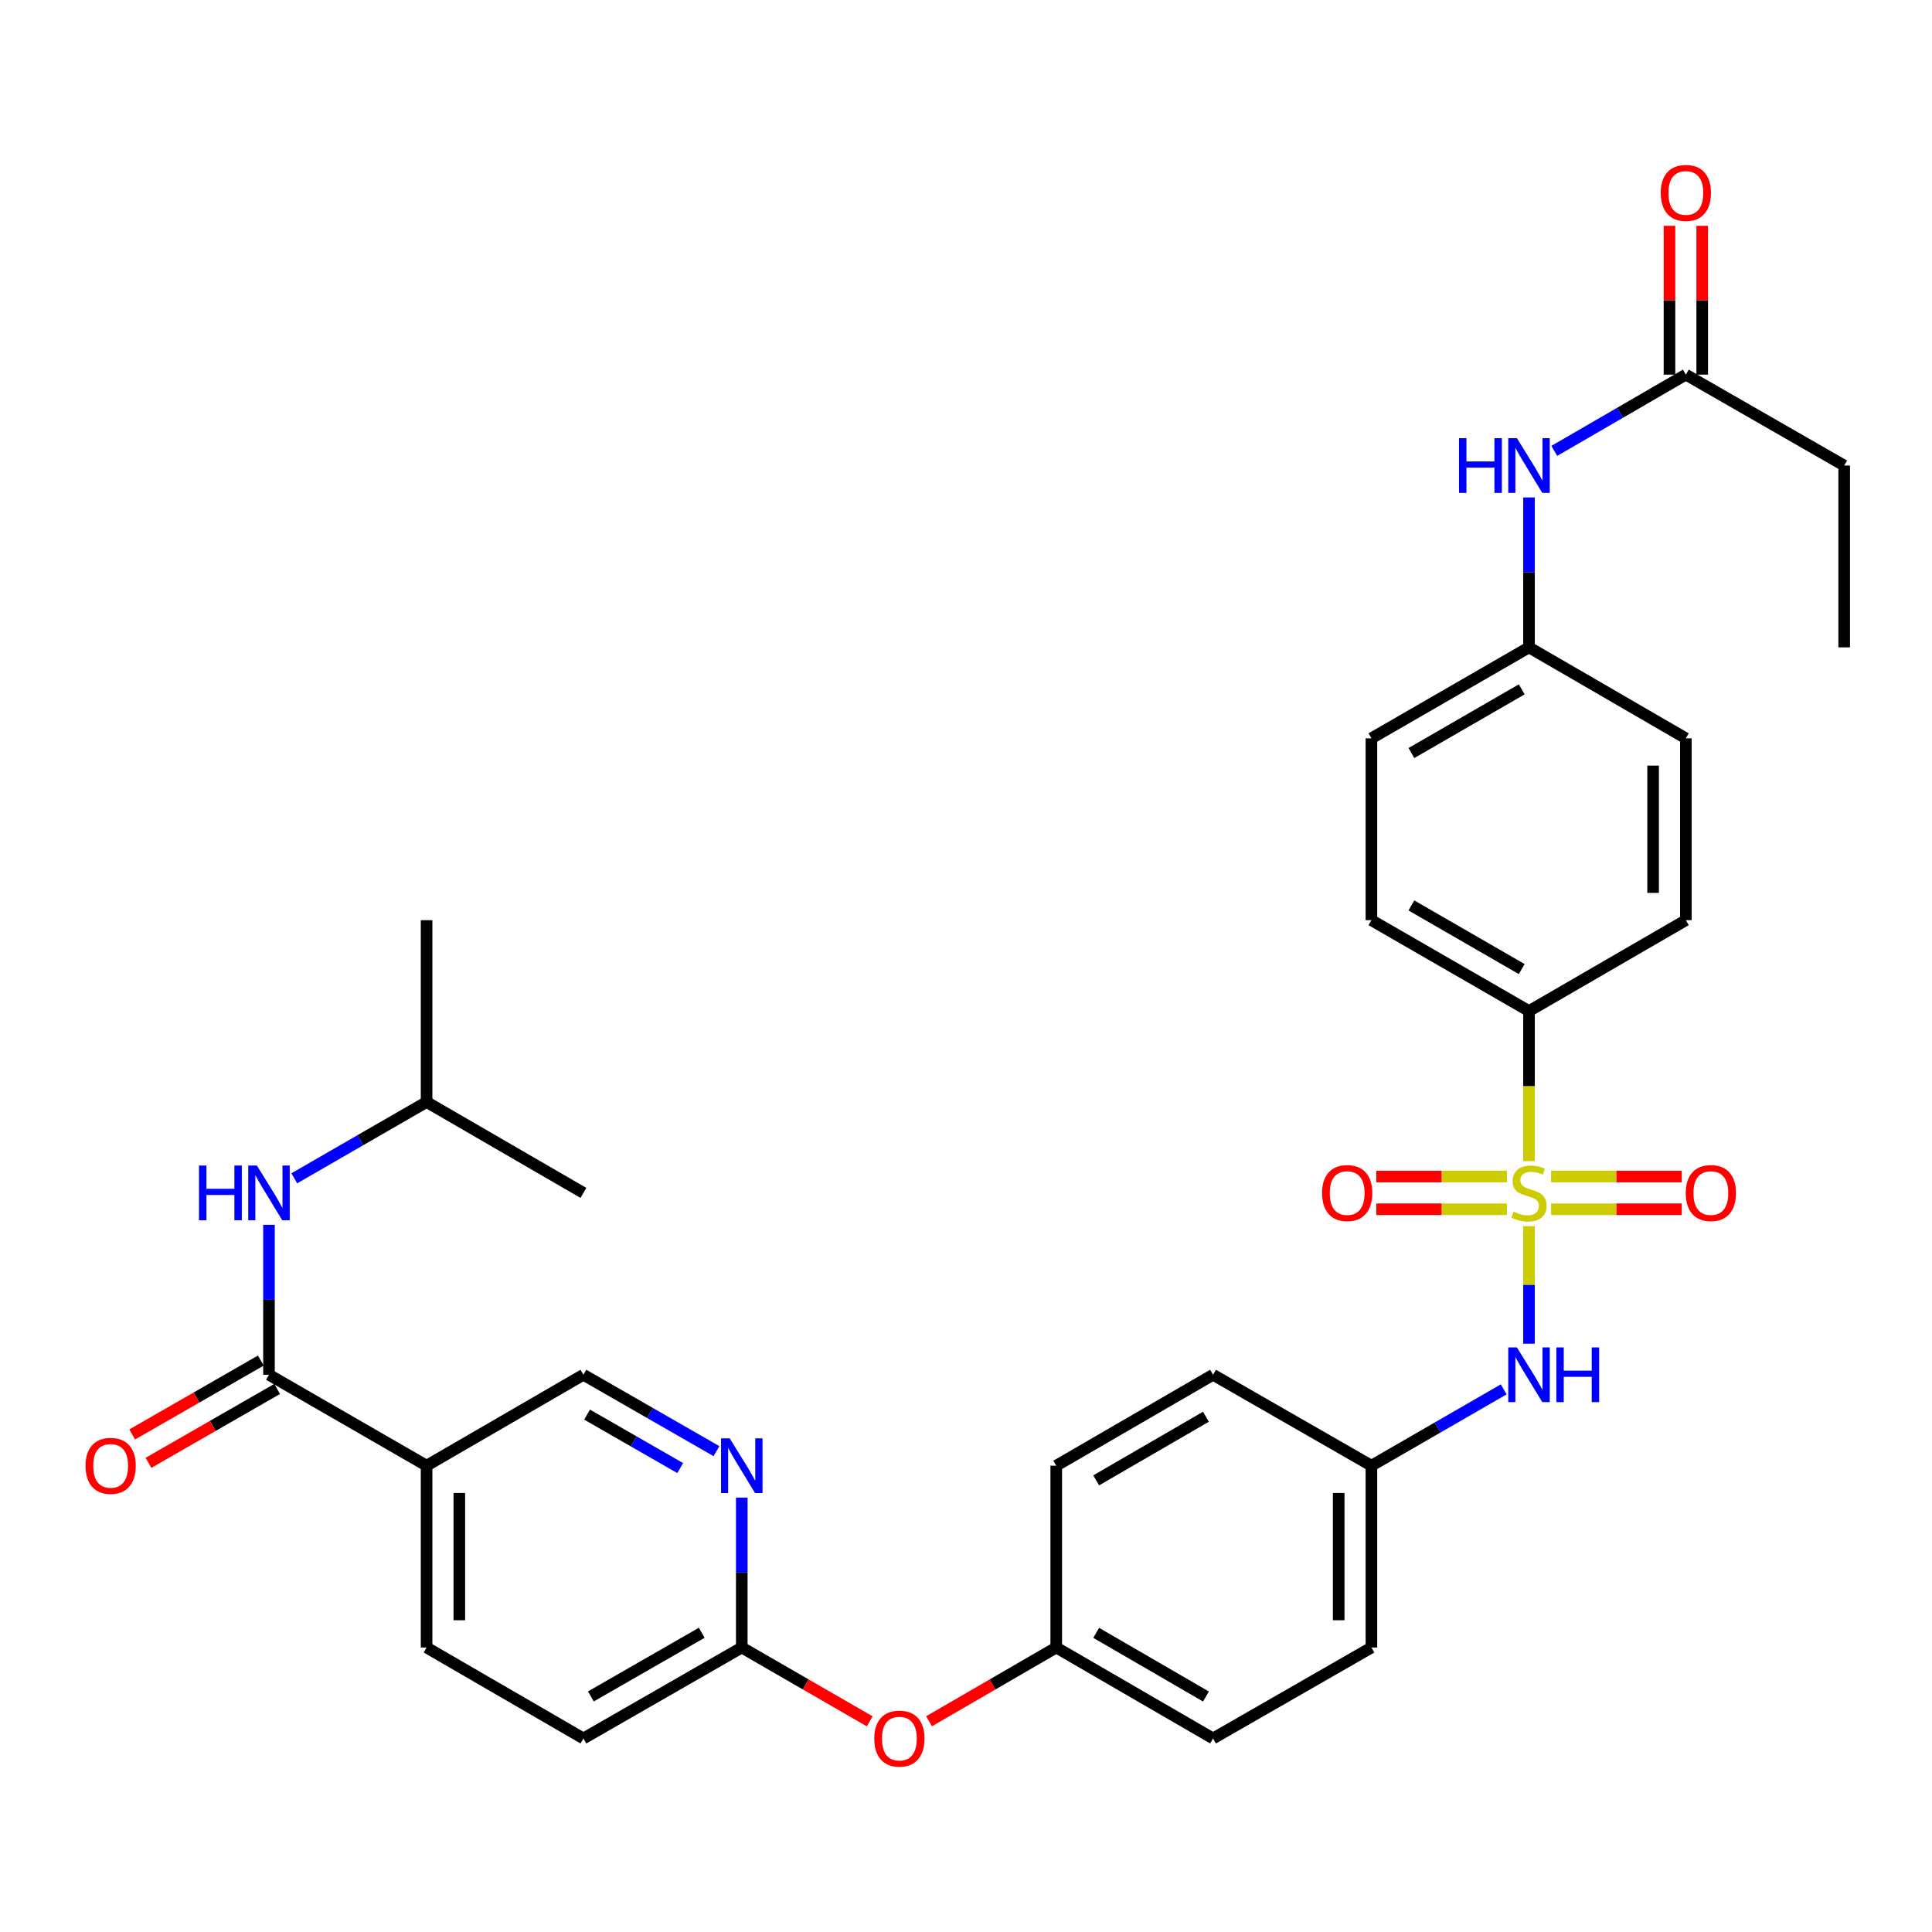 <?xml version='1.0' encoding='iso-8859-1'?>
<svg version='1.1' baseProfile='full'
              xmlns='http://www.w3.org/2000/svg'
                      xmlns:rdkit='http://www.rdkit.org/xml'
                      xmlns:xlink='http://www.w3.org/1999/xlink'
                  xml:space='preserve'
width='1000px' height='1000px' viewBox='0 0 1000 1000'>
<!-- END OF HEADER -->
<rect style='opacity:1.0;fill:#FFFFFF;stroke:none' width='1000' height='1000' x='0' y='0'> </rect>
<path class='bond-1' d='M 791.411,634.678 L 791.411,665.086' style='fill:none;fill-rule:evenodd;stroke:#CCCC00;stroke-width:6px;stroke-linecap:butt;stroke-linejoin:miter;stroke-opacity:1' />
<path class='bond-1' d='M 791.411,665.086 L 791.411,695.494' style='fill:none;fill-rule:evenodd;stroke:#0000FF;stroke-width:6px;stroke-linecap:butt;stroke-linejoin:miter;stroke-opacity:1' />
<path class='bond-3' d='M 791.411,600.971 L 791.411,562.146' style='fill:none;fill-rule:evenodd;stroke:#CCCC00;stroke-width:6px;stroke-linecap:butt;stroke-linejoin:miter;stroke-opacity:1' />
<path class='bond-3' d='M 791.411,562.146 L 791.411,523.321' style='fill:none;fill-rule:evenodd;stroke:#000000;stroke-width:6px;stroke-linecap:butt;stroke-linejoin:miter;stroke-opacity:1' />
<path class='bond-6' d='M 802.845,625.915 L 836.661,625.915' style='fill:none;fill-rule:evenodd;stroke:#CCCC00;stroke-width:6px;stroke-linecap:butt;stroke-linejoin:miter;stroke-opacity:1' />
<path class='bond-6' d='M 836.661,625.915 L 870.476,625.915' style='fill:none;fill-rule:evenodd;stroke:#FF0000;stroke-width:6px;stroke-linecap:butt;stroke-linejoin:miter;stroke-opacity:1' />
<path class='bond-6' d='M 802.845,608.973 L 836.661,608.973' style='fill:none;fill-rule:evenodd;stroke:#CCCC00;stroke-width:6px;stroke-linecap:butt;stroke-linejoin:miter;stroke-opacity:1' />
<path class='bond-6' d='M 836.661,608.973 L 870.476,608.973' style='fill:none;fill-rule:evenodd;stroke:#FF0000;stroke-width:6px;stroke-linecap:butt;stroke-linejoin:miter;stroke-opacity:1' />
<path class='bond-7' d='M 779.979,608.973 L 746.172,608.973' style='fill:none;fill-rule:evenodd;stroke:#CCCC00;stroke-width:6px;stroke-linecap:butt;stroke-linejoin:miter;stroke-opacity:1' />
<path class='bond-7' d='M 746.172,608.973 L 712.365,608.973' style='fill:none;fill-rule:evenodd;stroke:#FF0000;stroke-width:6px;stroke-linecap:butt;stroke-linejoin:miter;stroke-opacity:1' />
<path class='bond-7' d='M 779.979,625.915 L 746.172,625.915' style='fill:none;fill-rule:evenodd;stroke:#CCCC00;stroke-width:6px;stroke-linecap:butt;stroke-linejoin:miter;stroke-opacity:1' />
<path class='bond-7' d='M 746.172,625.915 L 712.365,625.915' style='fill:none;fill-rule:evenodd;stroke:#FF0000;stroke-width:6px;stroke-linecap:butt;stroke-linejoin:miter;stroke-opacity:1' />
<path class='bond-0' d='M 139.224,711.577 L 220.8,758.638' style='fill:none;fill-rule:evenodd;stroke:#000000;stroke-width:6px;stroke-linecap:butt;stroke-linejoin:miter;stroke-opacity:1' />
<path class='bond-5' d='M 139.224,711.577 L 139.224,672.767' style='fill:none;fill-rule:evenodd;stroke:#000000;stroke-width:6px;stroke-linecap:butt;stroke-linejoin:miter;stroke-opacity:1' />
<path class='bond-5' d='M 139.224,672.767 L 139.224,633.958' style='fill:none;fill-rule:evenodd;stroke:#0000FF;stroke-width:6px;stroke-linecap:butt;stroke-linejoin:miter;stroke-opacity:1' />
<path class='bond-12' d='M 135.005,704.231 L 101.71,723.351' style='fill:none;fill-rule:evenodd;stroke:#000000;stroke-width:6px;stroke-linecap:butt;stroke-linejoin:miter;stroke-opacity:1' />
<path class='bond-12' d='M 101.71,723.351 L 68.415,742.47' style='fill:none;fill-rule:evenodd;stroke:#FF0000;stroke-width:6px;stroke-linecap:butt;stroke-linejoin:miter;stroke-opacity:1' />
<path class='bond-12' d='M 143.442,718.923 L 110.147,738.043' style='fill:none;fill-rule:evenodd;stroke:#000000;stroke-width:6px;stroke-linecap:butt;stroke-linejoin:miter;stroke-opacity:1' />
<path class='bond-12' d='M 110.147,738.043 L 76.852,757.162' style='fill:none;fill-rule:evenodd;stroke:#FF0000;stroke-width:6px;stroke-linecap:butt;stroke-linejoin:miter;stroke-opacity:1' />
<path class='bond-18' d='M 778.317,719.132 L 744.081,738.885' style='fill:none;fill-rule:evenodd;stroke:#0000FF;stroke-width:6px;stroke-linecap:butt;stroke-linejoin:miter;stroke-opacity:1' />
<path class='bond-18' d='M 744.081,738.885 L 709.844,758.638' style='fill:none;fill-rule:evenodd;stroke:#000000;stroke-width:6px;stroke-linecap:butt;stroke-linejoin:miter;stroke-opacity:1' />
<path class='bond-2' d='M 220.8,758.638 L 220.8,852.752' style='fill:none;fill-rule:evenodd;stroke:#000000;stroke-width:6px;stroke-linecap:butt;stroke-linejoin:miter;stroke-opacity:1' />
<path class='bond-2' d='M 237.742,772.755 L 237.742,838.635' style='fill:none;fill-rule:evenodd;stroke:#000000;stroke-width:6px;stroke-linecap:butt;stroke-linejoin:miter;stroke-opacity:1' />
<path class='bond-35' d='M 220.8,758.638 L 301.972,711.577' style='fill:none;fill-rule:evenodd;stroke:#000000;stroke-width:6px;stroke-linecap:butt;stroke-linejoin:miter;stroke-opacity:1' />
<path class='bond-16' d='M 791.411,523.321 L 709.844,476.279' style='fill:none;fill-rule:evenodd;stroke:#000000;stroke-width:6px;stroke-linecap:butt;stroke-linejoin:miter;stroke-opacity:1' />
<path class='bond-16' d='M 787.641,501.589 L 730.544,468.659' style='fill:none;fill-rule:evenodd;stroke:#000000;stroke-width:6px;stroke-linecap:butt;stroke-linejoin:miter;stroke-opacity:1' />
<path class='bond-17' d='M 791.411,523.321 L 872.593,476.279' style='fill:none;fill-rule:evenodd;stroke:#000000;stroke-width:6px;stroke-linecap:butt;stroke-linejoin:miter;stroke-opacity:1' />
<path class='bond-4' d='M 383.944,775.151 L 383.944,813.952' style='fill:none;fill-rule:evenodd;stroke:#0000FF;stroke-width:6px;stroke-linecap:butt;stroke-linejoin:miter;stroke-opacity:1' />
<path class='bond-4' d='M 383.944,813.952 L 383.944,852.752' style='fill:none;fill-rule:evenodd;stroke:#000000;stroke-width:6px;stroke-linecap:butt;stroke-linejoin:miter;stroke-opacity:1' />
<path class='bond-10' d='M 370.84,751.116 L 336.406,731.346' style='fill:none;fill-rule:evenodd;stroke:#0000FF;stroke-width:6px;stroke-linecap:butt;stroke-linejoin:miter;stroke-opacity:1' />
<path class='bond-10' d='M 336.406,731.346 L 301.972,711.577' style='fill:none;fill-rule:evenodd;stroke:#000000;stroke-width:6px;stroke-linecap:butt;stroke-linejoin:miter;stroke-opacity:1' />
<path class='bond-10' d='M 352.075,759.878 L 327.971,746.039' style='fill:none;fill-rule:evenodd;stroke:#0000FF;stroke-width:6px;stroke-linecap:butt;stroke-linejoin:miter;stroke-opacity:1' />
<path class='bond-10' d='M 327.971,746.039 L 303.867,732.2' style='fill:none;fill-rule:evenodd;stroke:#000000;stroke-width:6px;stroke-linecap:butt;stroke-linejoin:miter;stroke-opacity:1' />
<path class='bond-28' d='M 152.318,609.892 L 186.559,590.142' style='fill:none;fill-rule:evenodd;stroke:#0000FF;stroke-width:6px;stroke-linecap:butt;stroke-linejoin:miter;stroke-opacity:1' />
<path class='bond-28' d='M 186.559,590.142 L 220.8,570.392' style='fill:none;fill-rule:evenodd;stroke:#000000;stroke-width:6px;stroke-linecap:butt;stroke-linejoin:miter;stroke-opacity:1' />
<path class='bond-8' d='M 383.944,852.752 L 417.054,871.857' style='fill:none;fill-rule:evenodd;stroke:#000000;stroke-width:6px;stroke-linecap:butt;stroke-linejoin:miter;stroke-opacity:1' />
<path class='bond-8' d='M 417.054,871.857 L 450.165,890.963' style='fill:none;fill-rule:evenodd;stroke:#FF0000;stroke-width:6px;stroke-linecap:butt;stroke-linejoin:miter;stroke-opacity:1' />
<path class='bond-21' d='M 383.944,852.752 L 301.972,899.823' style='fill:none;fill-rule:evenodd;stroke:#000000;stroke-width:6px;stroke-linecap:butt;stroke-linejoin:miter;stroke-opacity:1' />
<path class='bond-21' d='M 363.211,845.12 L 305.831,878.07' style='fill:none;fill-rule:evenodd;stroke:#000000;stroke-width:6px;stroke-linecap:butt;stroke-linejoin:miter;stroke-opacity:1' />
<path class='bond-9' d='M 872.593,193.91 L 838.545,213.643' style='fill:none;fill-rule:evenodd;stroke:#000000;stroke-width:6px;stroke-linecap:butt;stroke-linejoin:miter;stroke-opacity:1' />
<path class='bond-9' d='M 838.545,213.643 L 804.497,233.377' style='fill:none;fill-rule:evenodd;stroke:#0000FF;stroke-width:6px;stroke-linecap:butt;stroke-linejoin:miter;stroke-opacity:1' />
<path class='bond-15' d='M 881.064,193.91 L 881.064,155.4' style='fill:none;fill-rule:evenodd;stroke:#000000;stroke-width:6px;stroke-linecap:butt;stroke-linejoin:miter;stroke-opacity:1' />
<path class='bond-15' d='M 881.064,155.4 L 881.064,116.891' style='fill:none;fill-rule:evenodd;stroke:#FF0000;stroke-width:6px;stroke-linecap:butt;stroke-linejoin:miter;stroke-opacity:1' />
<path class='bond-15' d='M 864.121,193.91 L 864.121,155.4' style='fill:none;fill-rule:evenodd;stroke:#000000;stroke-width:6px;stroke-linecap:butt;stroke-linejoin:miter;stroke-opacity:1' />
<path class='bond-15' d='M 864.121,155.4 L 864.121,116.891' style='fill:none;fill-rule:evenodd;stroke:#FF0000;stroke-width:6px;stroke-linecap:butt;stroke-linejoin:miter;stroke-opacity:1' />
<path class='bond-29' d='M 872.593,193.91 L 954.545,240.962' style='fill:none;fill-rule:evenodd;stroke:#000000;stroke-width:6px;stroke-linecap:butt;stroke-linejoin:miter;stroke-opacity:1' />
<path class='bond-11' d='M 791.411,257.475 L 791.411,296.275' style='fill:none;fill-rule:evenodd;stroke:#0000FF;stroke-width:6px;stroke-linecap:butt;stroke-linejoin:miter;stroke-opacity:1' />
<path class='bond-11' d='M 791.411,296.275 L 791.411,335.075' style='fill:none;fill-rule:evenodd;stroke:#000000;stroke-width:6px;stroke-linecap:butt;stroke-linejoin:miter;stroke-opacity:1' />
<path class='bond-13' d='M 220.8,852.752 L 301.972,899.823' style='fill:none;fill-rule:evenodd;stroke:#000000;stroke-width:6px;stroke-linecap:butt;stroke-linejoin:miter;stroke-opacity:1' />
<path class='bond-14' d='M 480.866,890.926 L 513.788,871.839' style='fill:none;fill-rule:evenodd;stroke:#FF0000;stroke-width:6px;stroke-linecap:butt;stroke-linejoin:miter;stroke-opacity:1' />
<path class='bond-14' d='M 513.788,871.839 L 546.71,852.752' style='fill:none;fill-rule:evenodd;stroke:#000000;stroke-width:6px;stroke-linecap:butt;stroke-linejoin:miter;stroke-opacity:1' />
<path class='bond-23' d='M 709.844,476.279 L 709.844,382.156' style='fill:none;fill-rule:evenodd;stroke:#000000;stroke-width:6px;stroke-linecap:butt;stroke-linejoin:miter;stroke-opacity:1' />
<path class='bond-22' d='M 872.593,476.279 L 872.593,382.156' style='fill:none;fill-rule:evenodd;stroke:#000000;stroke-width:6px;stroke-linecap:butt;stroke-linejoin:miter;stroke-opacity:1' />
<path class='bond-22' d='M 855.65,462.16 L 855.65,396.274' style='fill:none;fill-rule:evenodd;stroke:#000000;stroke-width:6px;stroke-linecap:butt;stroke-linejoin:miter;stroke-opacity:1' />
<path class='bond-24' d='M 709.844,758.638 L 709.844,852.752' style='fill:none;fill-rule:evenodd;stroke:#000000;stroke-width:6px;stroke-linecap:butt;stroke-linejoin:miter;stroke-opacity:1' />
<path class='bond-24' d='M 692.902,772.755 L 692.902,838.635' style='fill:none;fill-rule:evenodd;stroke:#000000;stroke-width:6px;stroke-linecap:butt;stroke-linejoin:miter;stroke-opacity:1' />
<path class='bond-25' d='M 709.844,758.638 L 627.873,711.577' style='fill:none;fill-rule:evenodd;stroke:#000000;stroke-width:6px;stroke-linecap:butt;stroke-linejoin:miter;stroke-opacity:1' />
<path class='bond-19' d='M 791.411,335.075 L 872.593,382.156' style='fill:none;fill-rule:evenodd;stroke:#000000;stroke-width:6px;stroke-linecap:butt;stroke-linejoin:miter;stroke-opacity:1' />
<path class='bond-33' d='M 791.411,335.075 L 709.844,382.156' style='fill:none;fill-rule:evenodd;stroke:#000000;stroke-width:6px;stroke-linecap:butt;stroke-linejoin:miter;stroke-opacity:1' />
<path class='bond-33' d='M 787.646,356.811 L 730.549,389.767' style='fill:none;fill-rule:evenodd;stroke:#000000;stroke-width:6px;stroke-linecap:butt;stroke-linejoin:miter;stroke-opacity:1' />
<path class='bond-20' d='M 546.71,852.752 L 546.71,758.638' style='fill:none;fill-rule:evenodd;stroke:#000000;stroke-width:6px;stroke-linecap:butt;stroke-linejoin:miter;stroke-opacity:1' />
<path class='bond-34' d='M 546.71,852.752 L 627.873,899.823' style='fill:none;fill-rule:evenodd;stroke:#000000;stroke-width:6px;stroke-linecap:butt;stroke-linejoin:miter;stroke-opacity:1' />
<path class='bond-34' d='M 567.385,845.157 L 624.198,878.106' style='fill:none;fill-rule:evenodd;stroke:#000000;stroke-width:6px;stroke-linecap:butt;stroke-linejoin:miter;stroke-opacity:1' />
<path class='bond-26' d='M 709.844,852.752 L 627.873,899.823' style='fill:none;fill-rule:evenodd;stroke:#000000;stroke-width:6px;stroke-linecap:butt;stroke-linejoin:miter;stroke-opacity:1' />
<path class='bond-27' d='M 627.873,711.577 L 546.71,758.638' style='fill:none;fill-rule:evenodd;stroke:#000000;stroke-width:6px;stroke-linecap:butt;stroke-linejoin:miter;stroke-opacity:1' />
<path class='bond-27' d='M 624.197,733.293 L 567.383,766.236' style='fill:none;fill-rule:evenodd;stroke:#000000;stroke-width:6px;stroke-linecap:butt;stroke-linejoin:miter;stroke-opacity:1' />
<path class='bond-30' d='M 220.8,570.392 L 220.8,476.279' style='fill:none;fill-rule:evenodd;stroke:#000000;stroke-width:6px;stroke-linecap:butt;stroke-linejoin:miter;stroke-opacity:1' />
<path class='bond-31' d='M 220.8,570.392 L 301.972,617.444' style='fill:none;fill-rule:evenodd;stroke:#000000;stroke-width:6px;stroke-linecap:butt;stroke-linejoin:miter;stroke-opacity:1' />
<path class='bond-32' d='M 954.545,240.962 L 954.545,335.075' style='fill:none;fill-rule:evenodd;stroke:#000000;stroke-width:6px;stroke-linecap:butt;stroke-linejoin:miter;stroke-opacity:1' />
<path  class='atom-0' d='M 783.411 627.164
Q 783.731 627.284, 785.051 627.844
Q 786.371 628.404, 787.811 628.764
Q 789.291 629.084, 790.731 629.084
Q 793.411 629.084, 794.971 627.804
Q 796.531 626.484, 796.531 624.204
Q 796.531 622.644, 795.731 621.684
Q 794.971 620.724, 793.771 620.204
Q 792.571 619.684, 790.571 619.084
Q 788.051 618.324, 786.531 617.604
Q 785.051 616.884, 783.971 615.364
Q 782.931 613.844, 782.931 611.284
Q 782.931 607.724, 785.331 605.524
Q 787.771 603.324, 792.571 603.324
Q 795.851 603.324, 799.571 604.884
L 798.651 607.964
Q 795.251 606.564, 792.691 606.564
Q 789.931 606.564, 788.411 607.724
Q 786.891 608.844, 786.931 610.804
Q 786.931 612.324, 787.691 613.244
Q 788.491 614.164, 789.611 614.684
Q 790.771 615.204, 792.691 615.804
Q 795.251 616.604, 796.771 617.404
Q 798.291 618.204, 799.371 619.844
Q 800.491 621.444, 800.491 624.204
Q 800.491 628.124, 797.851 630.244
Q 795.251 632.324, 790.891 632.324
Q 788.371 632.324, 786.451 631.764
Q 784.571 631.244, 782.331 630.324
L 783.411 627.164
' fill='#CCCC00'/>
<path  class='atom-2' d='M 785.151 697.417
L 794.431 712.417
Q 795.351 713.897, 796.831 716.577
Q 798.311 719.257, 798.391 719.417
L 798.391 697.417
L 802.151 697.417
L 802.151 725.737
L 798.271 725.737
L 788.311 709.337
Q 787.151 707.417, 785.911 705.217
Q 784.711 703.017, 784.351 702.337
L 784.351 725.737
L 780.671 725.737
L 780.671 697.417
L 785.151 697.417
' fill='#0000FF'/>
<path  class='atom-2' d='M 805.551 697.417
L 809.391 697.417
L 809.391 709.457
L 823.871 709.457
L 823.871 697.417
L 827.711 697.417
L 827.711 725.737
L 823.871 725.737
L 823.871 712.657
L 809.391 712.657
L 809.391 725.737
L 805.551 725.737
L 805.551 697.417
' fill='#0000FF'/>
<path  class='atom-5' d='M 377.684 744.478
L 386.964 759.478
Q 387.884 760.958, 389.364 763.638
Q 390.844 766.318, 390.924 766.478
L 390.924 744.478
L 394.684 744.478
L 394.684 772.798
L 390.804 772.798
L 380.844 756.398
Q 379.684 754.478, 378.444 752.278
Q 377.244 750.078, 376.884 749.398
L 376.884 772.798
L 373.204 772.798
L 373.204 744.478
L 377.684 744.478
' fill='#0000FF'/>
<path  class='atom-6' d='M 103.004 603.284
L 106.844 603.284
L 106.844 615.324
L 121.324 615.324
L 121.324 603.284
L 125.164 603.284
L 125.164 631.604
L 121.324 631.604
L 121.324 618.524
L 106.844 618.524
L 106.844 631.604
L 103.004 631.604
L 103.004 603.284
' fill='#0000FF'/>
<path  class='atom-6' d='M 132.964 603.284
L 142.244 618.284
Q 143.164 619.764, 144.644 622.444
Q 146.124 625.124, 146.204 625.284
L 146.204 603.284
L 149.964 603.284
L 149.964 631.604
L 146.084 631.604
L 136.124 615.204
Q 134.964 613.284, 133.724 611.084
Q 132.524 608.884, 132.164 608.204
L 132.164 631.604
L 128.484 631.604
L 128.484 603.284
L 132.964 603.284
' fill='#0000FF'/>
<path  class='atom-7' d='M 872.544 617.524
Q 872.544 610.724, 875.904 606.924
Q 879.264 603.124, 885.544 603.124
Q 891.824 603.124, 895.184 606.924
Q 898.544 610.724, 898.544 617.524
Q 898.544 624.404, 895.144 628.324
Q 891.744 632.204, 885.544 632.204
Q 879.304 632.204, 875.904 628.324
Q 872.544 624.444, 872.544 617.524
M 885.544 629.004
Q 889.864 629.004, 892.184 626.124
Q 894.544 623.204, 894.544 617.524
Q 894.544 611.964, 892.184 609.164
Q 889.864 606.324, 885.544 606.324
Q 881.224 606.324, 878.864 609.124
Q 876.544 611.924, 876.544 617.524
Q 876.544 623.244, 878.864 626.124
Q 881.224 629.004, 885.544 629.004
' fill='#FF0000'/>
<path  class='atom-8' d='M 684.298 617.524
Q 684.298 610.724, 687.658 606.924
Q 691.018 603.124, 697.298 603.124
Q 703.578 603.124, 706.938 606.924
Q 710.298 610.724, 710.298 617.524
Q 710.298 624.404, 706.898 628.324
Q 703.498 632.204, 697.298 632.204
Q 691.058 632.204, 687.658 628.324
Q 684.298 624.444, 684.298 617.524
M 697.298 629.004
Q 701.618 629.004, 703.938 626.124
Q 706.298 623.204, 706.298 617.524
Q 706.298 611.964, 703.938 609.164
Q 701.618 606.324, 697.298 606.324
Q 692.978 606.324, 690.618 609.124
Q 688.298 611.924, 688.298 617.524
Q 688.298 623.244, 690.618 626.124
Q 692.978 629.004, 697.298 629.004
' fill='#FF0000'/>
<path  class='atom-12' d='M 755.191 226.802
L 759.031 226.802
L 759.031 238.842
L 773.511 238.842
L 773.511 226.802
L 777.351 226.802
L 777.351 255.122
L 773.511 255.122
L 773.511 242.042
L 759.031 242.042
L 759.031 255.122
L 755.191 255.122
L 755.191 226.802
' fill='#0000FF'/>
<path  class='atom-12' d='M 785.151 226.802
L 794.431 241.802
Q 795.351 243.282, 796.831 245.962
Q 798.311 248.642, 798.391 248.802
L 798.391 226.802
L 802.151 226.802
L 802.151 255.122
L 798.271 255.122
L 788.311 238.722
Q 787.151 236.802, 785.911 234.602
Q 784.711 232.402, 784.351 231.722
L 784.351 255.122
L 780.671 255.122
L 780.671 226.802
L 785.151 226.802
' fill='#0000FF'/>
<path  class='atom-13' d='M 44.271 758.718
Q 44.271 751.918, 47.631 748.118
Q 50.991 744.318, 57.271 744.318
Q 63.551 744.318, 66.911 748.118
Q 70.271 751.918, 70.271 758.718
Q 70.271 765.598, 66.871 769.518
Q 63.471 773.398, 57.271 773.398
Q 51.031 773.398, 47.631 769.518
Q 44.271 765.638, 44.271 758.718
M 57.271 770.198
Q 61.591 770.198, 63.911 767.318
Q 66.271 764.398, 66.271 758.718
Q 66.271 753.158, 63.911 750.358
Q 61.591 747.518, 57.271 747.518
Q 52.951 747.518, 50.591 750.318
Q 48.271 753.118, 48.271 758.718
Q 48.271 764.438, 50.591 767.318
Q 52.951 770.198, 57.271 770.198
' fill='#FF0000'/>
<path  class='atom-15' d='M 452.52 899.903
Q 452.52 893.103, 455.88 889.303
Q 459.24 885.503, 465.52 885.503
Q 471.8 885.503, 475.16 889.303
Q 478.52 893.103, 478.52 899.903
Q 478.52 906.783, 475.12 910.703
Q 471.72 914.583, 465.52 914.583
Q 459.28 914.583, 455.88 910.703
Q 452.52 906.823, 452.52 899.903
M 465.52 911.383
Q 469.84 911.383, 472.16 908.503
Q 474.52 905.583, 474.52 899.903
Q 474.52 894.343, 472.16 891.543
Q 469.84 888.703, 465.52 888.703
Q 461.2 888.703, 458.84 891.503
Q 456.52 894.303, 456.52 899.903
Q 456.52 905.623, 458.84 908.503
Q 461.2 911.383, 465.52 911.383
' fill='#FF0000'/>
<path  class='atom-16' d='M 859.593 99.857
Q 859.593 93.057, 862.953 89.257
Q 866.313 85.457, 872.593 85.457
Q 878.873 85.457, 882.233 89.257
Q 885.593 93.057, 885.593 99.857
Q 885.593 106.737, 882.193 110.657
Q 878.793 114.537, 872.593 114.537
Q 866.353 114.537, 862.953 110.657
Q 859.593 106.777, 859.593 99.857
M 872.593 111.337
Q 876.913 111.337, 879.233 108.457
Q 881.593 105.537, 881.593 99.857
Q 881.593 94.297, 879.233 91.497
Q 876.913 88.657, 872.593 88.657
Q 868.273 88.657, 865.913 91.457
Q 863.593 94.257, 863.593 99.857
Q 863.593 105.577, 865.913 108.457
Q 868.273 111.337, 872.593 111.337
' fill='#FF0000'/>
</svg>
